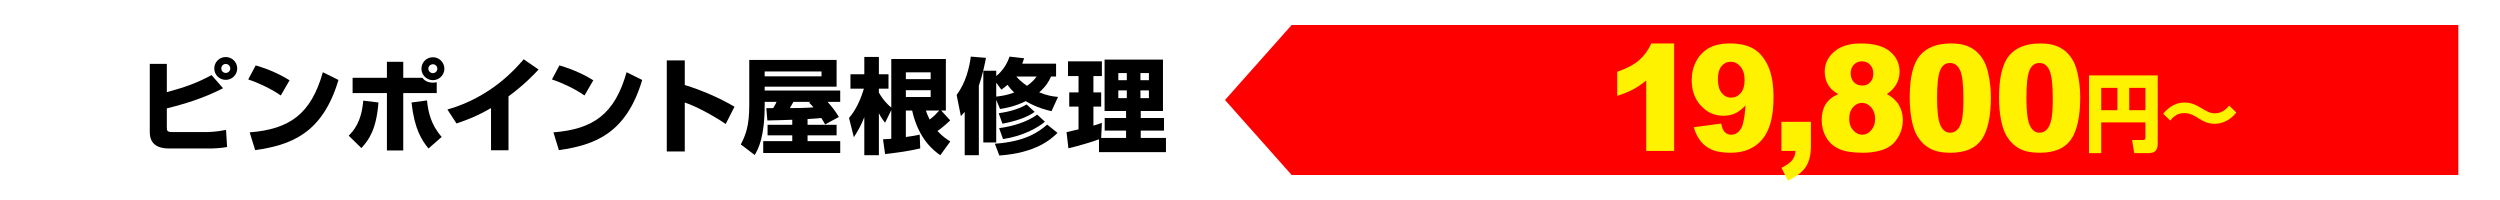<?xml version="1.0" encoding="utf-8"?>
<!-- Generator: Adobe Illustrator 16.0.0, SVG Export Plug-In . SVG Version: 6.00 Build 0)  -->
<!DOCTYPE svg PUBLIC "-//W3C//DTD SVG 1.1//EN" "http://www.w3.org/Graphics/SVG/1.1/DTD/svg11.dtd">
<svg version="1.1" id="レイヤー_1" xmlns="http://www.w3.org/2000/svg" xmlns:xlink="http://www.w3.org/1999/xlink" x="0px"
	 y="0px" width="750px" height="60px" viewBox="0 0 750 60" enable-background="new 0 0 750 60" xml:space="preserve">
<g>
	<rect fill="#FFFFFF" width="750" height="60"/>
	<polygon fill="#FF0000" points="737.5,52.5 562.5,52.5 387.5,52.5 367.5,30 387.5,7.5 562.5,7.5 737.5,7.5 737.5,30 	"/>
	<g>
		<g>
			<path d="M50.048,19.153v8.496c5.953-1.612,9.178-2.853,13.426-5.116l3.441,3.938c-6.015,3.101-11.906,4.806-16.867,6.046v5.612
				c0,1.147,0.124,1.488,1.612,1.488h10.263c0.496,0,3.007-0.031,5.891-0.651l0.31,5.147c-2.108,0.372-4.186,0.434-5.364,0.434
				H51.04c-1.612,0-6.108,0-6.108-4.868V19.153H50.048z M71.163,20.548c0,1.86-1.52,3.411-3.441,3.411
				c-1.892,0-3.442-1.519-3.442-3.411c0-1.953,1.582-3.441,3.442-3.441C69.613,17.106,71.163,18.625,71.163,20.548z M66.388,20.548
				c0,0.744,0.589,1.333,1.333,1.333s1.364-0.589,1.364-1.333c0-0.775-0.62-1.364-1.364-1.364S66.419,19.773,66.388,20.548z"/>
			<path d="M84.238,28.641c-2.883-1.984-6.449-3.69-9.767-4.806l2.232-4.217c4.651,1.364,7.906,3.07,10.17,4.465L84.238,28.641z
				 M74.906,39.709c12.061-0.961,18.417-5.55,21.952-18.045l4.682,2.326c-4.806,16.185-14.387,19.534-24.991,21.053L74.906,39.709z"
				/>
			<path d="M104.604,40.702c1.364-1.364,3.845-4,4.372-10.511l4.558,0.558c-0.589,8-2.884,11.286-5.116,13.673L104.604,40.702z
				 M120.975,18.533v4.806h5.736c0.465,0.62,1.364,1.458,3.162,1.458c0.465,0,0.807-0.062,1.147-0.124v3.255h-10.046v17.208h-4.899
				V27.927h-10.294v-4.589h10.294v-4.806H120.975z M128.106,30.129c0.31,3.255,1.116,7.255,4.403,10.945l-3.969,3.473
				c-2.077-2.573-4.217-5.86-5.085-13.797L128.106,30.129z M133.315,20.61c0,1.892-1.55,3.442-3.442,3.442
				c-1.891,0-3.441-1.55-3.441-3.442c0-1.922,1.55-3.441,3.441-3.441C131.733,17.168,133.315,18.688,133.315,20.61z M128.509,20.61
				c0,0.744,0.62,1.333,1.364,1.333s1.333-0.62,1.333-1.333c0-0.744-0.589-1.333-1.333-1.333
				C129.16,19.277,128.509,19.835,128.509,20.61z"/>
			<path d="M152.548,45.074h-5.24v-12.65c-3.659,2.108-6.418,3.287-10.356,4.62l-2.729-4.186
				c13.146-3.752,20.433-12.248,22.883-15.069l4.465,3.069c-1.209,1.302-4.062,4.372-9.023,8.062V45.074z"/>
			<path d="M175.356,28.641c-2.883-1.984-6.449-3.69-9.767-4.806l2.232-4.217c4.651,1.364,7.906,3.07,10.17,4.465L175.356,28.641z
				 M166.024,39.709c12.061-0.961,18.417-5.55,21.952-18.045l4.682,2.326c-4.806,16.185-14.387,19.534-24.991,21.053L166.024,39.709
				z"/>
			<path d="M205.431,18.129v7.379c5.116,1.55,10.697,4,14.914,6.511l-2.635,5.178c-3.225-2.202-8.465-5.147-12.278-6.449v14.697
				h-5.396V18.129H205.431z"/>
			<path d="M247.54,37.322c-0.403-0.744-0.496-0.868-1.147-1.922c-0.589,0.062-1.799,0.186-4.124,0.31v1.736h8.713v3.163h-8.713
				v1.736h9.798v3.565h-23.1v-3.565h8.713v-1.736h-7.41v-3.163h7.41v-1.52c-1.054,0.031-6.294,0.217-7.473,0.217l-0.31-3.689
				c1.364,0,1.519-0.031,2.077-0.031c0.713-1.24,0.775-1.364,0.992-1.86h-3.565v0.93c0,9.798-1.954,13.208-2.977,15.007
				l-4.186-3.163c1.519-2.946,2.542-5.612,2.542-11.844V17.975h26.2v8.03h-21.58v1.147h22.665v3.411h-3.783
				c1.582,1.829,2.108,2.449,3.379,4.527L247.54,37.322z M246.454,21.447h-17.053v1.457h17.053V21.447z M243.168,30.563h-5.147
				c-0.496,0.93-0.558,1.023-1.054,1.86c1.364,0,4.526,0,7.069-0.217c-0.527-0.651-0.837-0.961-1.333-1.426L243.168,30.563z"/>
			<path d="M254.705,35.4c0.775-0.93,2.915-3.504,4.465-8.806h-4.031v-4.31h4.155v-5.209h4.372v5.209h2.883v4.31h-2.883v1.178
				c0.403,0.713,1.519,2.697,3.721,4.496V17.695h16.371v15.472h-1.396l2.697,2.945c-2.046,1.984-3.565,3.008-3.813,3.194
				c1.581,1.705,2.884,2.542,3.845,3.131l-3.008,4.124c-1.55-1.085-6.48-4.527-8.434-13.395h-1.891v7.938
				c2.294-0.31,3.101-0.496,4.155-0.713l0.155,4.124c-4.093,0.992-9.178,1.55-10.542,1.705l-0.62-4.434
				c0.961-0.031,1.147-0.062,2.48-0.155v-8.62l-1.86,3.814c-0.527-0.682-1.085-1.364-1.86-2.853v12.588h-4.372v-11.41
				c-0.961,2.48-1.922,4.093-3.132,6.015L254.705,35.4z M271.758,21.695v2.046h7.441v-2.046H271.758z M271.758,27.059v2.046h7.441
				v-2.046H271.758z M277.773,33.167c0.217,0.651,0.465,1.333,1.116,2.697c1.426-1.116,1.674-1.364,2.884-2.697H277.773z"/>
			<path d="M289.41,33.57c-0.31,0.372-0.527,0.62-1.147,1.271l-1.271-6.356c2.729-3.627,3.813-8.154,4.248-11.503l4.558,0.372
				c-0.279,1.364-0.899,4.744-2.14,8.372v20.836h-4.248V33.57z M315.455,33.354c-1.488-0.341-4.278-0.992-7.751-3.008
				c-3.256,1.612-5.984,2.078-7.689,2.356l-1.147-2.759v12.805h-3.876V21.23h3.876v1.582c0.496-0.403,2.76-2.17,4-5.829l4.372,0.496
				c-0.186,0.62-0.31,0.961-0.558,1.612h10.139v3.875H315.3c-0.558,1.364-1.612,3.07-3.535,4.744
				c2.573,1.054,4.279,1.24,5.643,1.364L315.455,33.354z M317.254,39.865c-1.984,1.953-6.512,6.015-17.457,6.79l-1.333-3.535
				c9.147-0.651,13.116-3.503,15.689-5.736L317.254,39.865z M298.867,24.796v4.186c1.52-0.186,3.101-0.372,5.395-1.24
				c-0.992-0.93-1.582-1.705-2.015-2.294c-0.651,0.589-1.147,0.961-1.83,1.458L298.867,24.796z M310.401,33.57
				c-2.325,1.706-6.077,2.884-9.674,3.535l-1.116-3.131c2.294-0.341,5.612-0.992,8.372-2.636L310.401,33.57z M313.471,36.516
				c-2.077,1.767-6.542,4.31-12.557,5.209l-1.178-3.287c4.093-0.527,8.465-1.86,11.41-4.062L313.471,36.516z M304.913,22.966
				c0.341,0.403,1.24,1.458,3.194,2.791c1.55-1.116,2.418-2.108,2.853-2.791H304.913z"/>
			<path d="M329.699,41.787c-1.705,0.682-7.007,2.232-9.178,2.697l-0.558-4.837c0.155-0.031,3.07-0.713,3.597-0.837v-6.821h-2.791
				V27.71h2.791v-4.899h-3.163v-4.403h10.17v4.403h-2.542v4.899h2.326v4.279h-2.326v5.705c1.364-0.403,1.891-0.62,2.542-0.837
				l-0.217,4.527h7.472v-2.201h-6.418V35.4h6.418v-2.108h-6.449v-15.41h17.518v15.41h-6.666V35.4h6.977v3.783h-6.977v2.201h7.565
				v4.248h-20.092V41.787z M335.497,21.913v2.139h2.543v-2.139H335.497z M335.497,27.122v2.325h2.543v-2.325H335.497z
				 M342.133,21.913v2.139h2.542v-2.139H342.133z M342.133,27.122v2.325h2.542v-2.325H342.133z"/>
		</g>
	</g>
	<g>
		<g>
			<path fill="#FFF200" d="M502.245,13.035v32.25h-8.374V24.153c-1.355,1.096-2.666,1.982-3.933,2.66
				c-1.268,0.678-2.856,1.327-4.767,1.947v-7.224c2.818-0.966,5.007-2.127,6.565-3.482c1.558-1.355,2.777-3.028,3.658-5.019H502.245
				z"/>
			<path fill="#FFF200" d="M508.136,38.169l8.231-1.103c0.217,1.226,0.583,2.091,1.098,2.595c0.515,0.505,1.146,0.757,1.891,0.757
				c1.328,0,2.364-0.714,3.109-2.142c0.542-1.052,0.949-3.28,1.22-6.684c-0.989,1.082-2.005,1.875-3.049,2.379
				c-1.043,0.505-2.249,0.757-3.618,0.757c-2.669,0-4.922-1.01-6.758-3.028s-2.754-4.571-2.754-7.657
				c0-2.105,0.467-4.023,1.402-5.753c0.935-1.73,2.222-3.039,3.861-3.926c1.64-0.887,3.699-1.331,6.18-1.331
				c2.98,0,5.372,0.545,7.175,1.633c1.802,1.089,3.242,2.819,4.319,5.191c1.077,2.372,1.615,5.505,1.615,9.398
				c0,5.725-1.131,9.917-3.394,12.578c-2.264,2.661-5.4,3.991-9.411,3.991c-2.371,0-4.241-0.292-5.61-0.876
				c-1.368-0.584-2.507-1.438-3.414-2.563C509.321,41.262,508.623,39.856,508.136,38.169z M523.38,24.023
				c0-1.716-0.406-3.061-1.22-4.034c-0.812-0.973-1.802-1.46-2.968-1.46c-1.097,0-2.009,0.44-2.733,1.319
				c-0.725,0.88-1.087,2.199-1.087,3.958c0,1.773,0.376,3.129,1.128,4.066c0.752,0.938,1.689,1.406,2.814,1.406
				c1.166,0,2.135-0.454,2.907-1.362C522.994,27.008,523.38,25.71,523.38,24.023z"/>
			<path fill="#FFF200" d="M534.437,36.546h8.842v7.246c0,2.668-0.522,4.773-1.565,6.316c-1.044,1.543-2.825,2.906-5.346,4.088
				l-1.931-3.851c1.571-0.778,2.652-1.554,3.242-2.325c0.589-0.772,0.917-1.684,0.985-2.736h-4.228V36.546z"/>
			<path fill="#FFF200" d="M551.487,28.241c-1.301-0.735-2.25-1.558-2.846-2.466c-0.813-1.24-1.22-2.667-1.22-4.283
				c0-2.653,1.172-4.824,3.517-6.511c1.829-1.297,4.248-1.947,7.256-1.947c3.983,0,6.928,0.808,8.831,2.423
				c1.904,1.615,2.856,3.648,2.856,6.1c0,1.428-0.38,2.762-1.139,4.001c-0.569,0.923-1.463,1.817-2.683,2.682
				c1.612,0.822,2.814,1.911,3.607,3.266c0.793,1.355,1.189,2.855,1.189,4.499c0,1.586-0.343,3.068-1.026,4.445
				c-0.685,1.377-1.524,2.441-2.521,3.19c-0.996,0.75-2.236,1.302-3.72,1.655s-3.066,0.53-4.746,0.53
				c-3.157,0-5.569-0.396-7.236-1.189c-1.666-0.793-2.934-1.961-3.801-3.504s-1.301-3.267-1.301-5.17c0-1.86,0.407-3.436,1.22-4.726
				C548.54,29.946,549.793,28.947,551.487,28.241z M554.76,35.66c0,1.399,0.399,2.542,1.199,3.429
				c0.799,0.887,1.714,1.33,2.743,1.33c0.989,0,1.877-0.451,2.663-1.352c0.786-0.901,1.179-2.044,1.179-3.428
				c0-1.398-0.396-2.545-1.188-3.439c-0.793-0.894-1.711-1.341-2.755-1.341c-1.029,0-1.928,0.433-2.692,1.298
				C555.142,33.021,554.76,34.189,554.76,35.66z M555.206,22.011c0,1.096,0.322,1.979,0.966,2.649
				c0.644,0.671,1.501,1.006,2.571,1.006c0.948,0,1.728-0.331,2.338-0.995c0.609-0.663,0.914-1.521,0.914-2.574
				c0-1.096-0.318-1.986-0.955-2.671c-0.637-0.685-1.45-1.027-2.439-1.027c-1.003,0-1.818,0.335-2.449,1.006
				C555.521,20.076,555.206,20.944,555.206,22.011z"/>
			<path fill="#FFF200" d="M572.911,29.3c0-6.027,1.02-10.245,3.06-12.653c2.039-2.408,5.146-3.612,9.319-3.612
				c2.005,0,3.651,0.264,4.938,0.79c1.287,0.527,2.338,1.211,3.15,2.055c0.813,0.843,1.454,1.73,1.921,2.66
				c0.468,0.93,0.844,2.016,1.128,3.255c0.556,2.365,0.834,4.831,0.834,7.397c0,5.753-0.915,9.964-2.744,12.632
				c-1.829,2.668-4.979,4.001-9.451,4.001c-2.507,0-4.533-0.425-6.077-1.276c-1.545-0.851-2.812-2.098-3.802-3.742
				c-0.718-1.168-1.277-2.765-1.677-4.791S572.911,31.752,572.911,29.3z M581.123,29.322c0,4.038,0.335,6.795,1.006,8.273
				s1.644,2.217,2.917,2.217c0.84,0,1.568-0.314,2.185-0.941c0.617-0.627,1.07-1.618,1.362-2.974
				c0.291-1.355,0.437-3.468,0.437-6.338c0-4.21-0.335-7.041-1.006-8.49s-1.677-2.174-3.019-2.174c-1.368,0-2.357,0.739-2.967,2.217
				C581.428,22.592,581.123,25.328,581.123,29.322z"/>
			<path fill="#FFF200" d="M599.714,29.3c0-6.027,1.02-10.245,3.06-12.653c2.039-2.408,5.146-3.612,9.319-3.612
				c2.005,0,3.651,0.264,4.938,0.79c1.287,0.527,2.338,1.211,3.15,2.055c0.813,0.843,1.454,1.73,1.921,2.66
				c0.468,0.93,0.844,2.016,1.128,3.255c0.556,2.365,0.834,4.831,0.834,7.397c0,5.753-0.915,9.964-2.744,12.632
				c-1.829,2.668-4.979,4.001-9.451,4.001c-2.507,0-4.533-0.425-6.077-1.276c-1.545-0.851-2.812-2.098-3.802-3.742
				c-0.718-1.168-1.277-2.765-1.677-4.791S599.714,31.752,599.714,29.3z M607.926,29.322c0,4.038,0.335,6.795,1.006,8.273
				s1.644,2.217,2.917,2.217c0.84,0,1.568-0.314,2.185-0.941c0.617-0.627,1.07-1.618,1.362-2.974
				c0.291-1.355,0.437-3.468,0.437-6.338c0-4.21-0.335-7.041-1.006-8.49s-1.677-2.174-3.019-2.174c-1.368,0-2.357,0.739-2.967,2.217
				C608.23,22.592,607.926,25.328,607.926,29.322z"/>
			<path fill="#FFF200" d="M643.629,36.711H630.37v9.22h-3.666V22.628h20.614v20.365c0,1.19-0.214,2.938-2.595,2.938h-4.451
				l-0.643-3.926h3.285c0.689,0,0.714-0.405,0.714-0.786V36.711z M630.37,33.064h4.855v-6.713h-4.855V33.064z M638.772,33.064h4.856
				v-6.713h-4.856V33.064z"/>
			<path fill="#FFF200" d="M670.889,33.748c-1.404,1.875-3.809,3.395-6.475,3.395c-2.214,0-3.689-0.912-4.688-1.545
				c-1.523-0.962-2.69-1.672-4.499-1.672c-0.477,0-2.523,0-4.118,2.254l-2.166-2.077c0.904-1.013,2.928-3.343,6.45-3.343
				c2.19,0,3.761,0.937,4.832,1.57c1.762,1.064,2.785,1.672,4.214,1.672c2.428,0,3.784-1.697,4.309-2.305L670.889,33.748z"/>
		</g>
	</g>
</g>
</svg>
